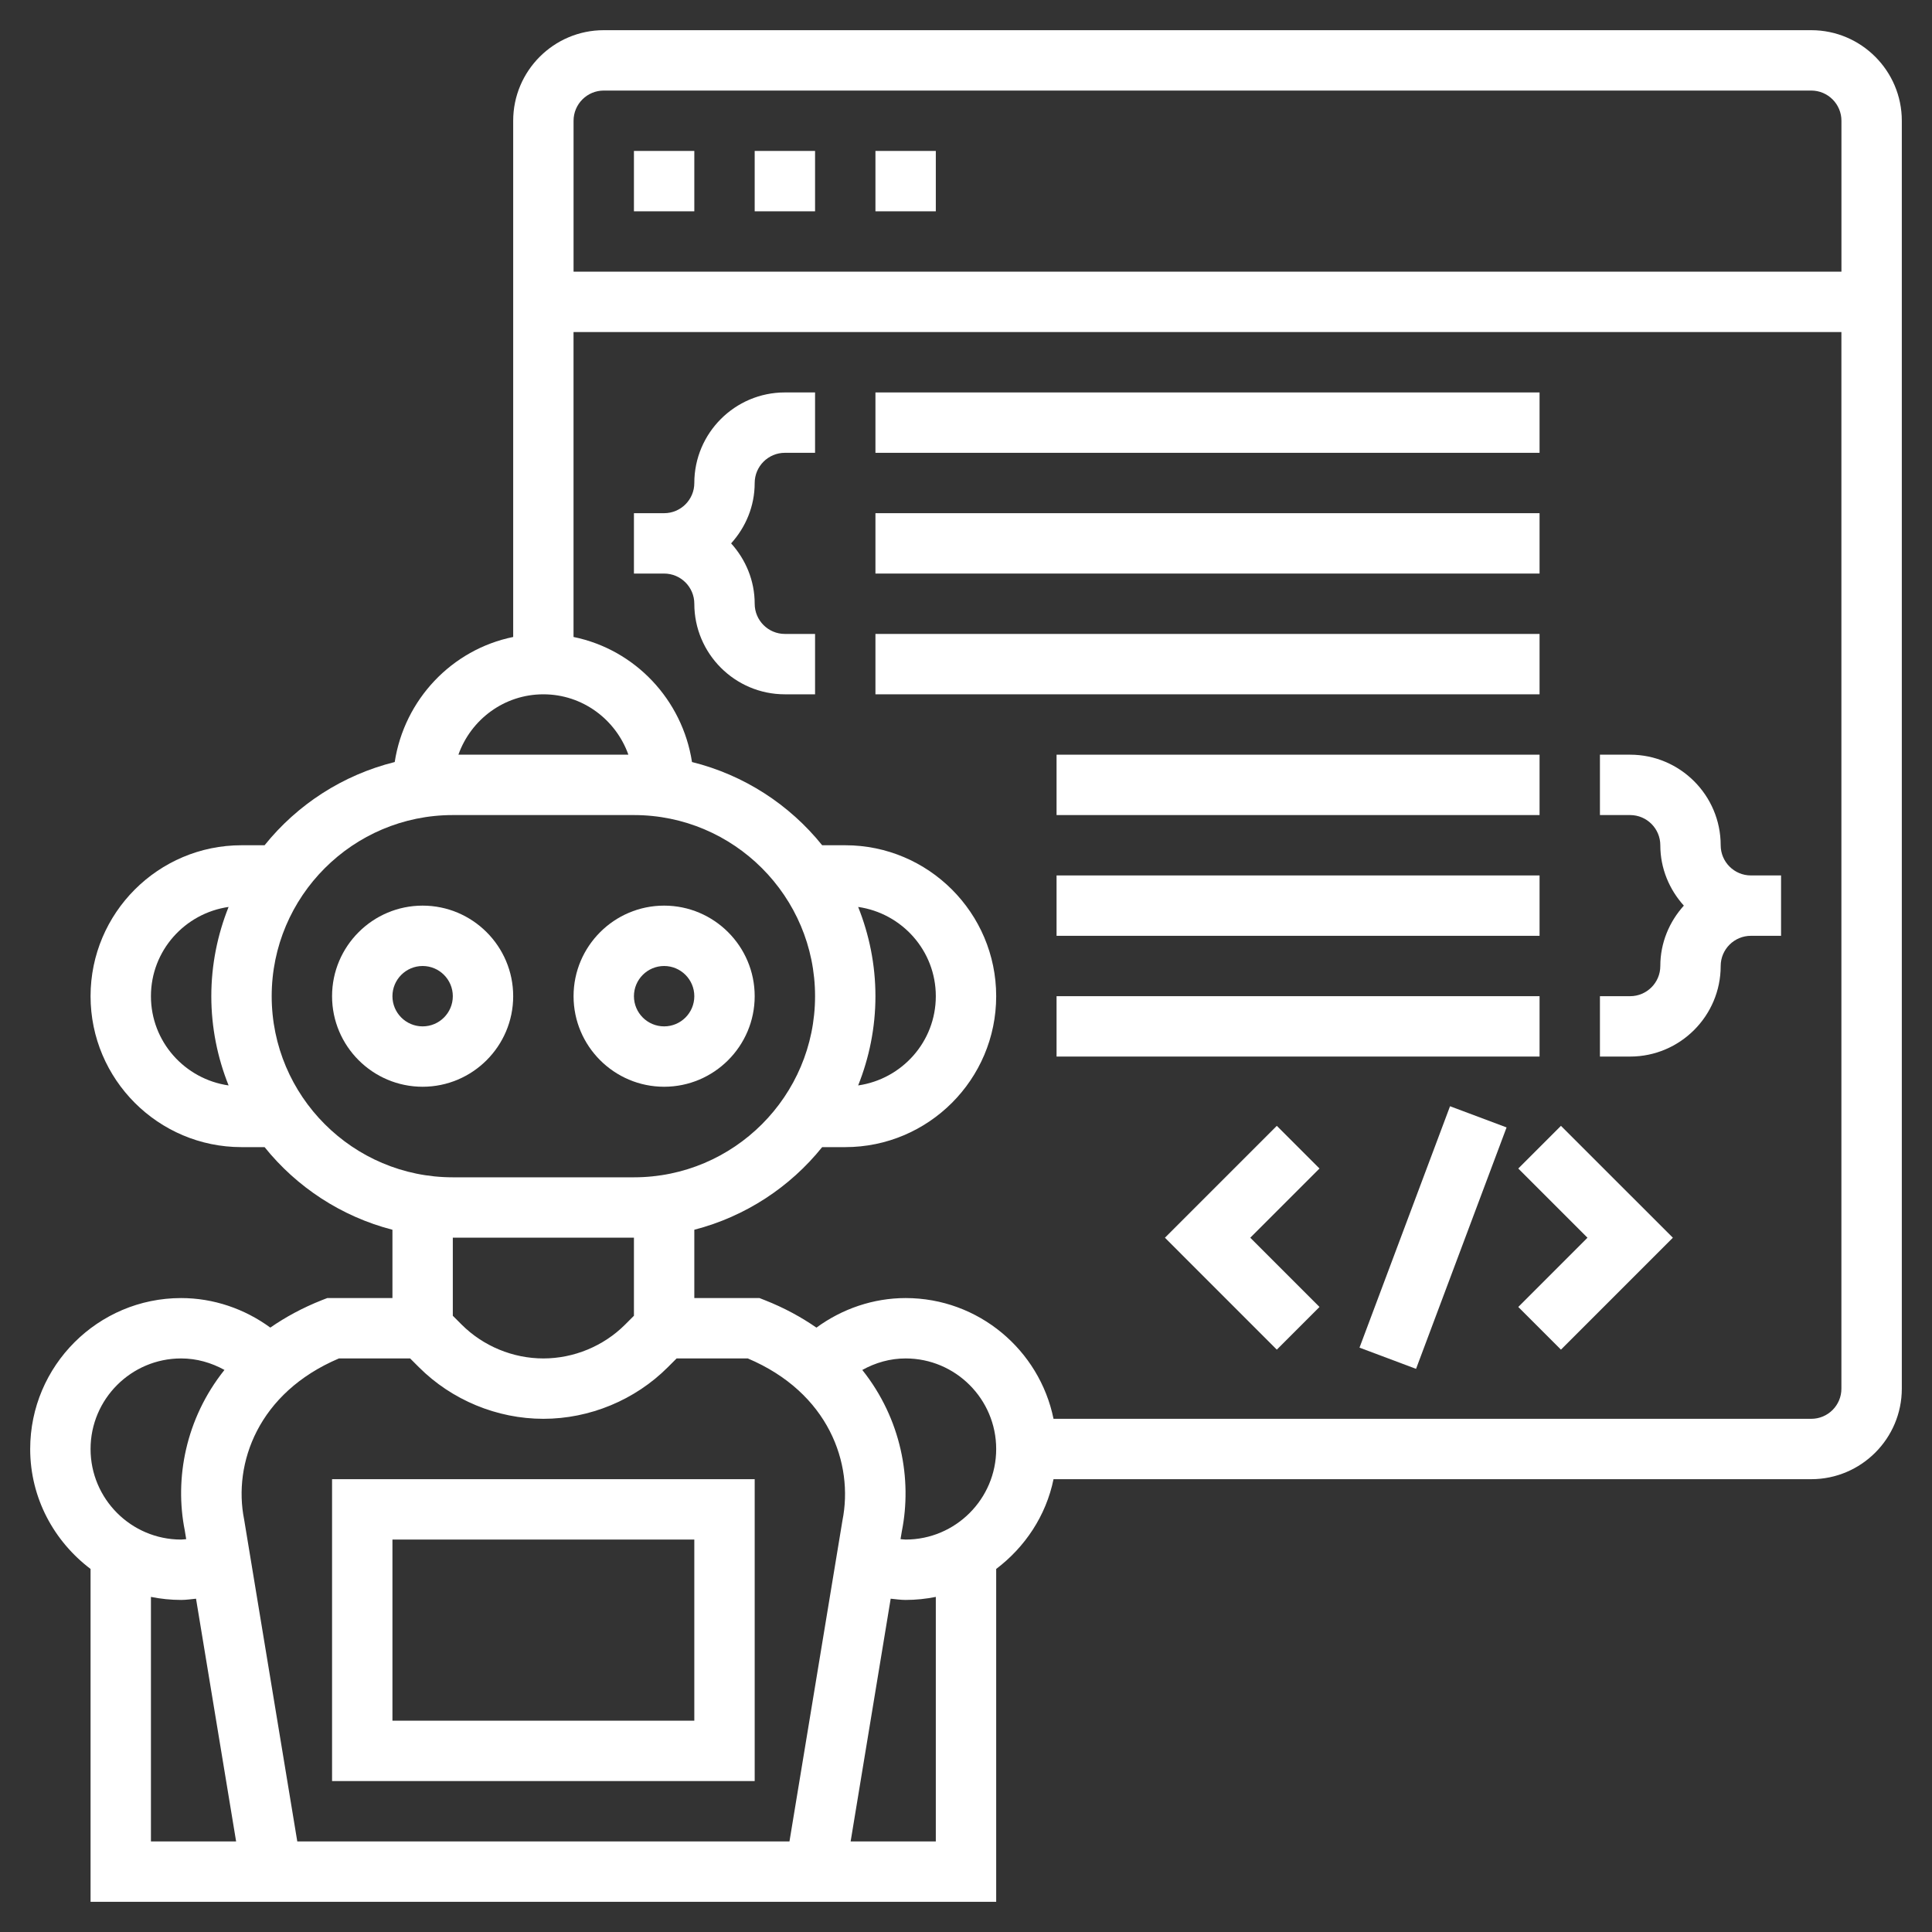<svg width="56" height="56" viewBox="0 0 56 56" fill="none" xmlns="http://www.w3.org/2000/svg">
<rect x="0" y="0" width="56" height="56" fill="#333333" stroke="none"/>
<g clip-path="url(#clip0_3397_2329)">
<path d="M19.25 31.5C20.697 31.5 21.875 30.322 21.875 28.875C21.875 27.428 20.697 26.25 19.25 26.25C17.803 26.25 16.625 27.428 16.625 28.875C16.625 30.322 17.803 31.5 19.25 31.5ZM19.25 28C19.733 28 20.125 28.393 20.125 28.875C20.125 29.358 19.733 29.75 19.25 29.75C18.767 29.75 18.375 29.358 18.375 28.875C18.375 28.393 18.767 28 19.25 28Z" fill="white"/>
<path d="M14.875 28.875C14.875 27.428 13.697 26.25 12.25 26.25C10.803 26.25 9.625 27.428 9.625 28.875C9.625 30.322 10.803 31.5 12.25 31.5C13.697 31.5 14.875 30.322 14.875 28.875ZM12.25 29.75C11.767 29.75 11.375 29.358 11.375 28.875C11.375 28.393 11.767 28 12.25 28C12.733 28 13.125 28.393 13.125 28.875C13.125 29.358 12.733 29.75 12.25 29.75Z" fill="white"/>
<path d="M52.5 0.875H17.5C16.053 0.875 14.875 2.053 14.875 3.5V18.463C13.094 18.826 11.72 20.279 11.441 22.088C9.933 22.463 8.615 23.323 7.669 24.5H7C4.588 24.5 2.625 26.463 2.625 28.875C2.625 31.287 4.588 33.25 7 33.25H7.669C8.601 34.409 9.894 35.262 11.375 35.645V37.625H9.486L9.331 37.685C8.767 37.908 8.273 38.178 7.835 38.481C7.089 37.935 6.185 37.625 5.25 37.625C2.838 37.625 0.875 39.588 0.875 42C0.875 43.424 1.569 44.678 2.625 45.477V55.125H28.875V45.477C29.709 44.846 30.32 43.935 30.537 42.875H52.5C53.947 42.875 55.125 41.697 55.125 40.25V3.5C55.125 2.053 53.947 0.875 52.5 0.875ZM17.5 2.625H52.5C52.983 2.625 53.375 3.018 53.375 3.5V7.875H16.625V3.5C16.625 3.018 17.017 2.625 17.5 2.625ZM15.75 20.125C16.889 20.125 17.852 20.859 18.214 21.875H13.287C13.648 20.859 14.611 20.125 15.75 20.125ZM4.375 28.875C4.375 27.555 5.357 26.471 6.626 26.288C6.306 27.089 6.125 27.961 6.125 28.875C6.125 29.789 6.306 30.661 6.626 31.462C5.357 31.279 4.375 30.195 4.375 28.875ZM7.875 28.875C7.875 25.98 10.23 23.625 13.125 23.625H18.375C21.27 23.625 23.625 25.98 23.625 28.875C23.625 31.77 21.27 34.125 18.375 34.125H13.125C10.23 34.125 7.875 31.77 7.875 28.875ZM24.874 26.288C26.143 26.471 27.125 27.555 27.125 28.875C27.125 30.195 26.143 31.279 24.874 31.462C25.194 30.661 25.375 29.789 25.375 28.875C25.375 27.961 25.194 27.089 24.874 26.288ZM18.375 35.875V38.138L18.119 38.394C17.495 39.018 16.632 39.375 15.75 39.375C14.868 39.375 14.005 39.018 13.381 38.394L13.125 38.138V35.875H18.375ZM9.824 39.375H11.888L12.144 39.631C13.094 40.581 14.408 41.125 15.75 41.125C17.092 41.125 18.407 40.581 19.356 39.631L19.612 39.375H21.676C24.02 40.369 24.748 42.421 24.419 44.071L22.883 53.375H8.617L7.076 44.042C6.752 42.42 7.48 40.369 9.824 39.375ZM5.25 39.375C5.701 39.375 6.124 39.498 6.506 39.708C5.372 41.128 5.058 42.871 5.355 44.356L5.397 44.613C5.348 44.615 5.3 44.625 5.25 44.625C3.803 44.625 2.625 43.447 2.625 42C2.625 40.553 3.803 39.375 5.25 39.375ZM4.375 46.287C4.658 46.344 4.951 46.375 5.25 46.375C5.396 46.375 5.539 46.353 5.682 46.339L6.844 53.375H4.375V46.287ZM27.125 53.375H24.656L25.817 46.339C25.961 46.353 26.104 46.375 26.25 46.375C26.549 46.375 26.842 46.344 27.125 46.287V53.375ZM26.25 44.625C26.2 44.625 26.152 44.615 26.102 44.613L26.14 44.386C26.441 42.883 26.128 41.132 24.994 39.709C25.375 39.498 25.799 39.375 26.25 39.375C27.697 39.375 28.875 40.553 28.875 42C28.875 43.447 27.697 44.625 26.25 44.625ZM52.5 41.125H30.537C30.13 39.131 28.363 37.625 26.25 37.625C25.316 37.625 24.411 37.935 23.665 38.482C23.227 38.179 22.733 37.908 22.169 37.686L22.014 37.625H20.125V35.645C21.606 35.262 22.899 34.409 23.831 33.25H24.5C26.912 33.25 28.875 31.287 28.875 28.875C28.875 26.463 26.912 24.5 24.5 24.5H23.831C22.885 23.323 21.567 22.463 20.058 22.088C19.779 20.279 18.405 18.826 16.624 18.463V9.625H53.374V40.25C53.375 40.733 52.983 41.125 52.5 41.125Z" fill="white"/>
<path d="M21.875 4.375H23.625V6.125H21.875V4.375Z" fill="white"/>
<path d="M18.375 4.375H20.125V6.125H18.375V4.375Z" fill="white"/>
<path d="M25.375 4.375H27.125V6.125H25.375V4.375Z" fill="white"/>
<path d="M20.125 14C20.125 14.482 19.733 14.875 19.25 14.875H18.375V16.625H19.25C19.733 16.625 20.125 17.018 20.125 17.5C20.125 18.947 21.303 20.125 22.75 20.125H23.625V18.375H22.75C22.267 18.375 21.875 17.982 21.875 17.5C21.875 16.825 21.612 16.215 21.192 15.75C21.613 15.284 21.875 14.675 21.875 14C21.875 13.518 22.267 13.125 22.75 13.125H23.625V11.375H22.75C21.303 11.375 20.125 12.553 20.125 14Z" fill="white"/>
<path d="M49.875 24.5C49.875 23.053 48.697 21.875 47.25 21.875H46.375V23.625H47.25C47.733 23.625 48.125 24.018 48.125 24.5C48.125 25.175 48.388 25.785 48.807 26.25C48.388 26.715 48.125 27.325 48.125 28C48.125 28.482 47.733 28.875 47.25 28.875H46.375V30.625H47.25C48.697 30.625 49.875 29.447 49.875 28C49.875 27.518 50.267 27.125 50.75 27.125H51.625V25.375H50.75C50.267 25.375 49.875 24.982 49.875 24.5Z" fill="white"/>
<path d="M25.375 11.375H44.625V13.125H25.375V11.375Z" fill="white"/>
<path d="M25.375 14.875H44.625V16.625H25.375V14.875Z" fill="white"/>
<path d="M25.375 18.375H44.625V20.125H25.375V18.375Z" fill="white"/>
<path d="M30.625 21.875H44.625V23.625H30.625V21.875Z" fill="white"/>
<path d="M30.625 25.375H44.625V27.125H30.625V25.375Z" fill="white"/>
<path d="M30.625 28.875H44.625V30.625H30.625V28.875Z" fill="white"/>
<path d="M39.406 39.062L42.03 32.065L43.669 32.679L41.045 39.677L39.406 39.062Z" fill="white"/>
<path d="M44.008 33.87L46.014 35.876L44.008 37.883L45.245 39.12L48.489 35.876L45.245 32.633L44.008 33.87Z" fill="white"/>
<path d="M37.009 32.633L33.766 35.876L37.009 39.12L38.246 37.883L36.24 35.876L38.246 33.87L37.009 32.633Z" fill="white"/>
<path d="M21.875 42.875H9.625V51.625H21.875V42.875ZM20.125 49.875H11.375V44.625H20.125V49.875Z" fill="white"/>
</g>
<defs>
<clipPath id="clip0_3397_2329">
<rect width="56" height="56" fill="white"/>
</clipPath>
</defs>
</svg>
